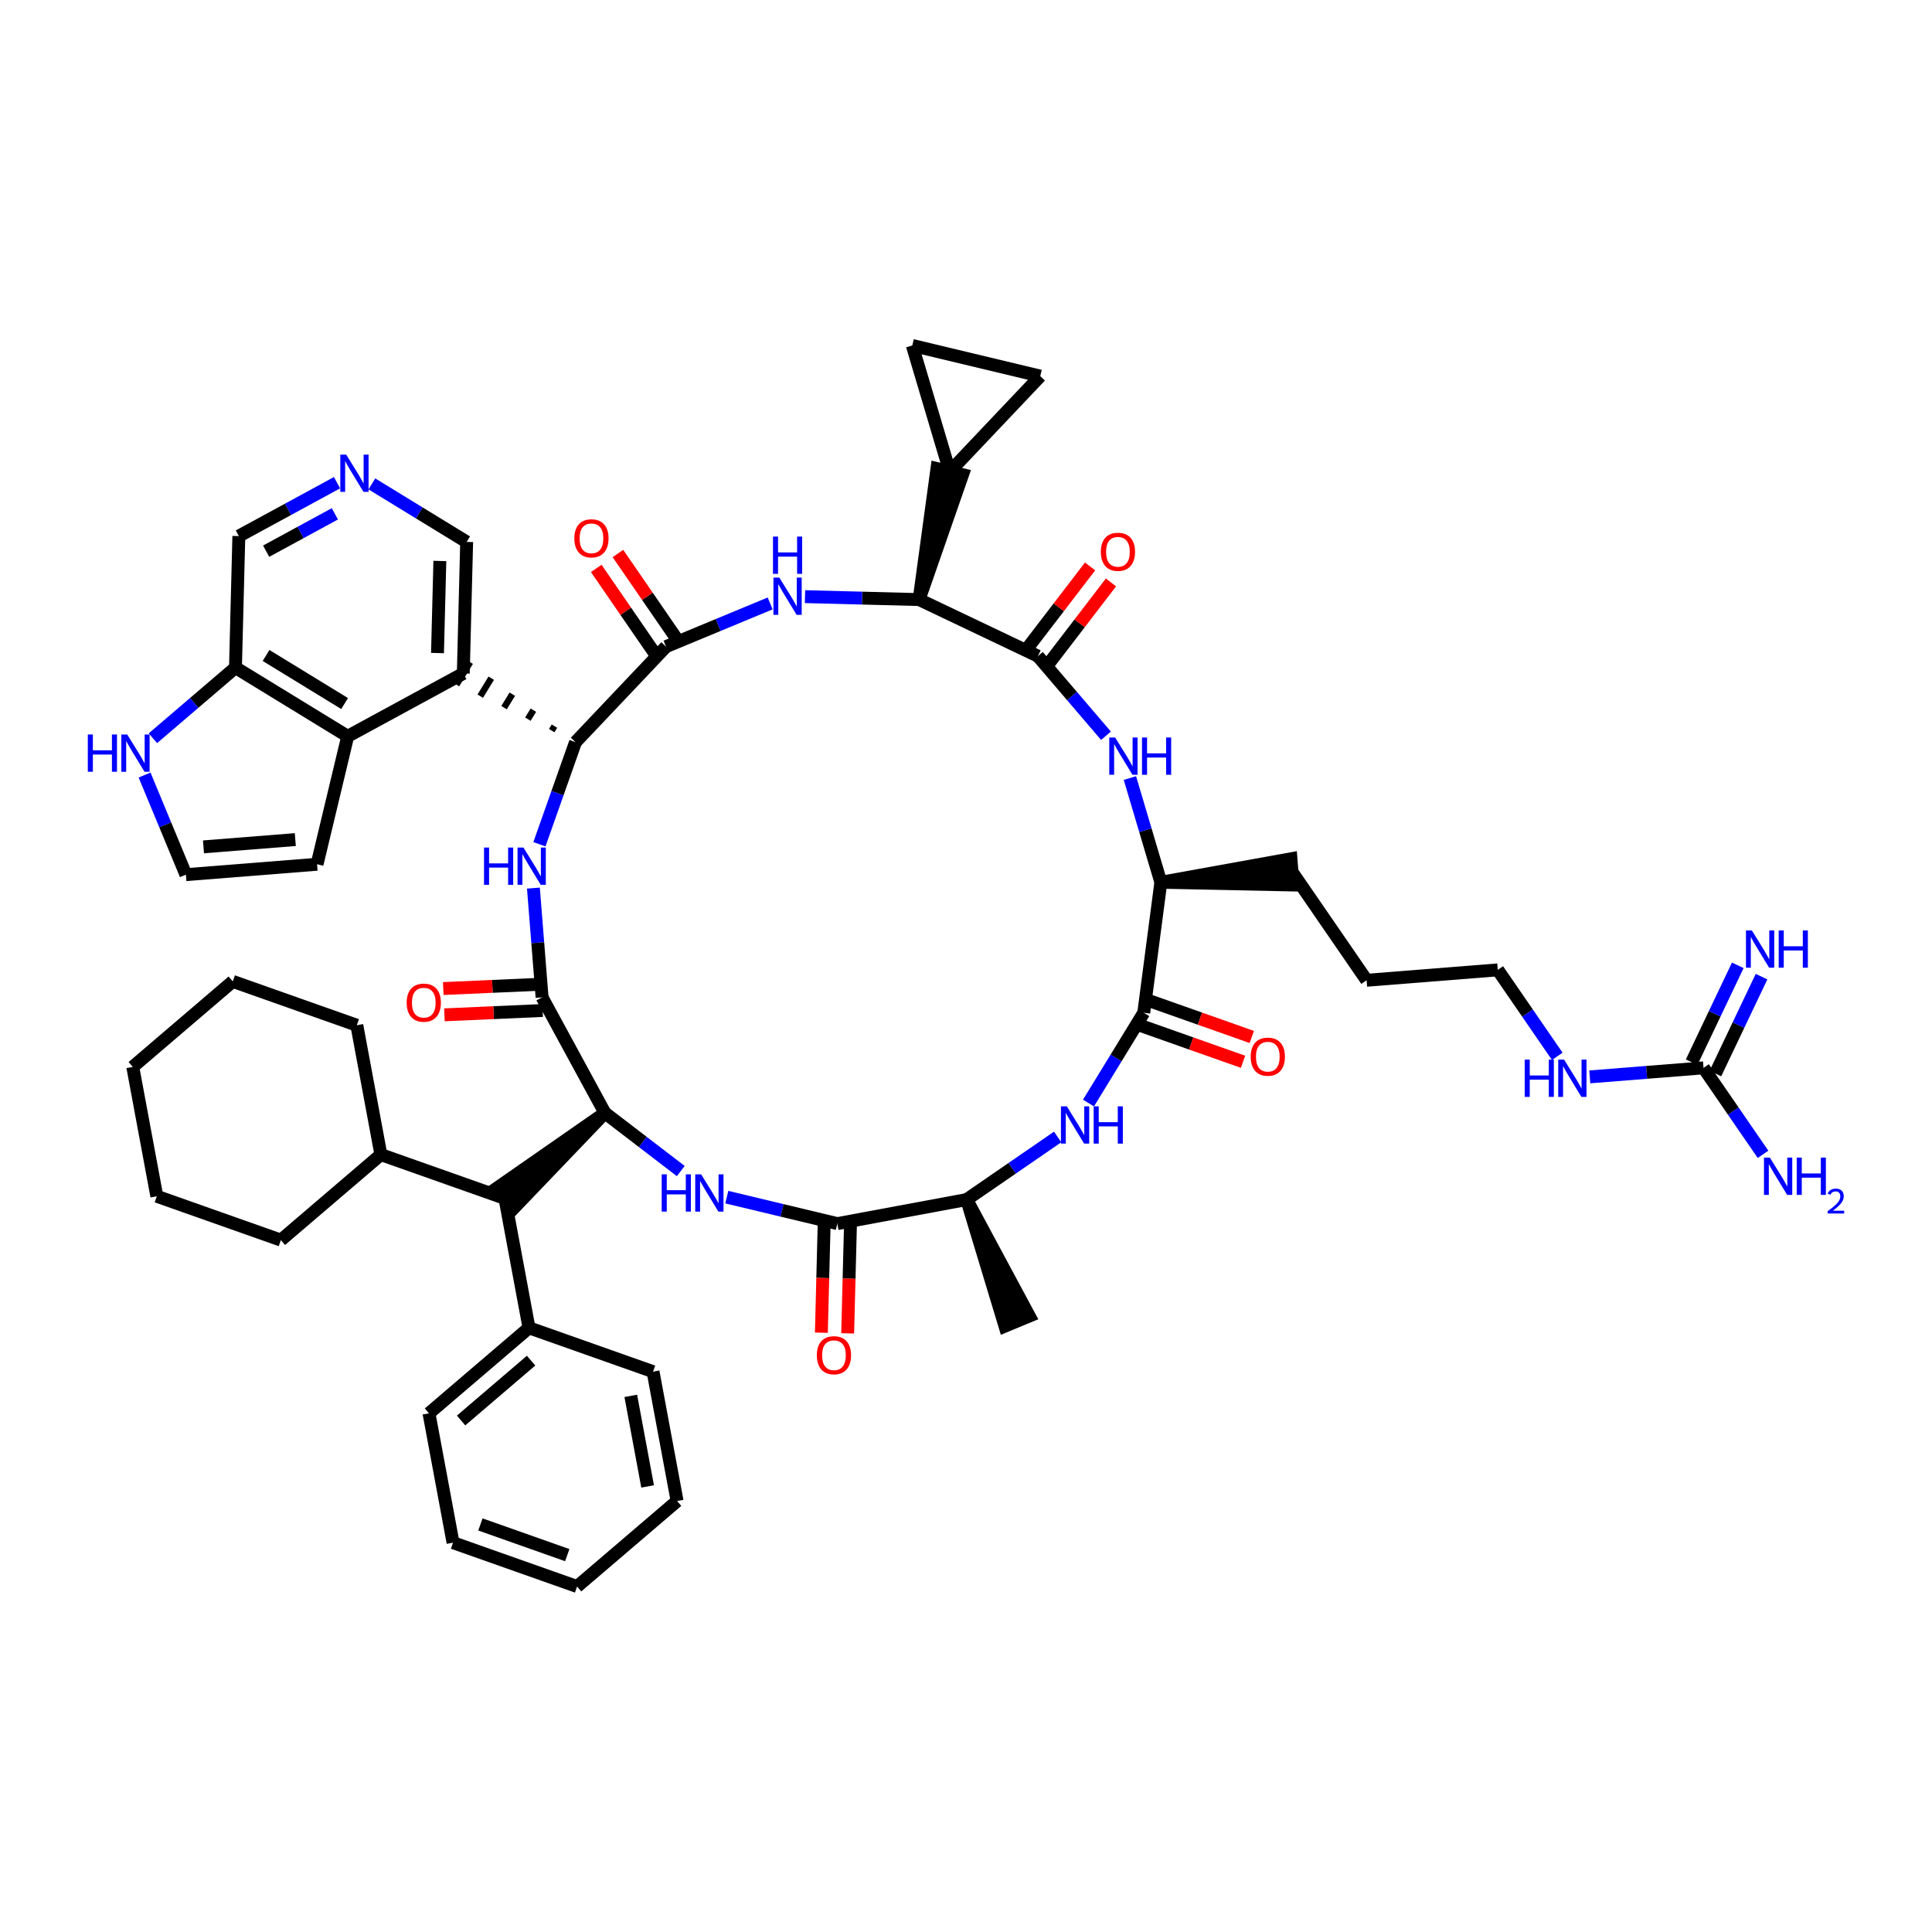 <?xml version='1.0' encoding='iso-8859-1'?>
<svg version='1.1' baseProfile='full'
              xmlns='http://www.w3.org/2000/svg'
                      xmlns:rdkit='http://www.rdkit.org/xml'
                      xmlns:xlink='http://www.w3.org/1999/xlink'
                  xml:space='preserve'
width='300px' height='300px' viewBox='0 0 300 300'>
<!-- END OF HEADER -->
<rect style='opacity:1.0;fill:#FFFFFF;stroke:none' width='300' height='300' x='0' y='0'> </rect>
<rect style='opacity:1.0;fill:#FFFFFF;stroke:none' width='300' height='300' x='0' y='0'> </rect>
<path class='bond-0 atom-1 atom-0' d='M 150.106,186.267 L 156.049,205.921 L 159.823,204.355 Z' style='fill:#000000;fill-rule:evenodd;fill-opacity:1;stroke:#000000;stroke-width:2.0px;stroke-linecap:butt;stroke-linejoin:miter;stroke-opacity:1;' />
<path class='bond-1 atom-1 atom-2' d='M 150.106,186.267 L 157.169,181.407' style='fill:none;fill-rule:evenodd;stroke:#000000;stroke-width:2.0px;stroke-linecap:butt;stroke-linejoin:miter;stroke-opacity:1' />
<path class='bond-1 atom-1 atom-2' d='M 157.169,181.407 L 164.232,176.546' style='fill:none;fill-rule:evenodd;stroke:#0000FF;stroke-width:2.0px;stroke-linecap:butt;stroke-linejoin:miter;stroke-opacity:1' />
<path class='bond-52 atom-51 atom-1' d='M 130.019,190.002 L 150.106,186.267' style='fill:none;fill-rule:evenodd;stroke:#000000;stroke-width:2.0px;stroke-linecap:butt;stroke-linejoin:miter;stroke-opacity:1' />
<path class='bond-2 atom-2 atom-3' d='M 169.02,171.281 L 173.311,164.269' style='fill:none;fill-rule:evenodd;stroke:#0000FF;stroke-width:2.0px;stroke-linecap:butt;stroke-linejoin:miter;stroke-opacity:1' />
<path class='bond-2 atom-2 atom-3' d='M 173.311,164.269 L 177.602,157.258' style='fill:none;fill-rule:evenodd;stroke:#000000;stroke-width:2.0px;stroke-linecap:butt;stroke-linejoin:miter;stroke-opacity:1' />
<path class='bond-3 atom-3 atom-4' d='M 176.921,159.184 L 184.969,162.029' style='fill:none;fill-rule:evenodd;stroke:#000000;stroke-width:2.0px;stroke-linecap:butt;stroke-linejoin:miter;stroke-opacity:1' />
<path class='bond-3 atom-3 atom-4' d='M 184.969,162.029 L 193.017,164.873' style='fill:none;fill-rule:evenodd;stroke:#FF0000;stroke-width:2.0px;stroke-linecap:butt;stroke-linejoin:miter;stroke-opacity:1' />
<path class='bond-3 atom-3 atom-4' d='M 178.282,155.332 L 186.331,158.176' style='fill:none;fill-rule:evenodd;stroke:#000000;stroke-width:2.0px;stroke-linecap:butt;stroke-linejoin:miter;stroke-opacity:1' />
<path class='bond-3 atom-3 atom-4' d='M 186.331,158.176 L 194.379,161.021' style='fill:none;fill-rule:evenodd;stroke:#FF0000;stroke-width:2.0px;stroke-linecap:butt;stroke-linejoin:miter;stroke-opacity:1' />
<path class='bond-4 atom-3 atom-5' d='M 177.602,157.258 L 180.256,137' style='fill:none;fill-rule:evenodd;stroke:#000000;stroke-width:2.0px;stroke-linecap:butt;stroke-linejoin:miter;stroke-opacity:1' />
<path class='bond-5 atom-5 atom-6' d='M 180.256,137 L 200.785,137.422 L 200.462,133.348 Z' style='fill:#000000;fill-rule:evenodd;fill-opacity:1;stroke:#000000;stroke-width:2.0px;stroke-linecap:butt;stroke-linejoin:miter;stroke-opacity:1;' />
<path class='bond-12 atom-5 atom-13' d='M 180.256,137 L 177.854,128.909' style='fill:none;fill-rule:evenodd;stroke:#000000;stroke-width:2.0px;stroke-linecap:butt;stroke-linejoin:miter;stroke-opacity:1' />
<path class='bond-12 atom-5 atom-13' d='M 177.854,128.909 L 175.452,120.818' style='fill:none;fill-rule:evenodd;stroke:#0000FF;stroke-width:2.0px;stroke-linecap:butt;stroke-linejoin:miter;stroke-opacity:1' />
<path class='bond-6 atom-6 atom-7' d='M 200.624,135.385 L 212.206,152.216' style='fill:none;fill-rule:evenodd;stroke:#000000;stroke-width:2.0px;stroke-linecap:butt;stroke-linejoin:miter;stroke-opacity:1' />
<path class='bond-7 atom-7 atom-8' d='M 212.206,152.216 L 232.573,150.601' style='fill:none;fill-rule:evenodd;stroke:#000000;stroke-width:2.0px;stroke-linecap:butt;stroke-linejoin:miter;stroke-opacity:1' />
<path class='bond-8 atom-8 atom-9' d='M 232.573,150.601 L 237.193,157.314' style='fill:none;fill-rule:evenodd;stroke:#000000;stroke-width:2.0px;stroke-linecap:butt;stroke-linejoin:miter;stroke-opacity:1' />
<path class='bond-8 atom-8 atom-9' d='M 237.193,157.314 L 241.813,164.028' style='fill:none;fill-rule:evenodd;stroke:#0000FF;stroke-width:2.0px;stroke-linecap:butt;stroke-linejoin:miter;stroke-opacity:1' />
<path class='bond-9 atom-9 atom-10' d='M 246.86,167.217 L 255.691,166.517' style='fill:none;fill-rule:evenodd;stroke:#0000FF;stroke-width:2.0px;stroke-linecap:butt;stroke-linejoin:miter;stroke-opacity:1' />
<path class='bond-9 atom-9 atom-10' d='M 255.691,166.517 L 264.522,165.817' style='fill:none;fill-rule:evenodd;stroke:#000000;stroke-width:2.0px;stroke-linecap:butt;stroke-linejoin:miter;stroke-opacity:1' />
<path class='bond-10 atom-10 atom-11' d='M 266.367,166.695 L 269.949,159.174' style='fill:none;fill-rule:evenodd;stroke:#000000;stroke-width:2.0px;stroke-linecap:butt;stroke-linejoin:miter;stroke-opacity:1' />
<path class='bond-10 atom-10 atom-11' d='M 269.949,159.174 L 273.531,151.653' style='fill:none;fill-rule:evenodd;stroke:#0000FF;stroke-width:2.0px;stroke-linecap:butt;stroke-linejoin:miter;stroke-opacity:1' />
<path class='bond-10 atom-10 atom-11' d='M 262.678,164.938 L 266.26,157.417' style='fill:none;fill-rule:evenodd;stroke:#000000;stroke-width:2.0px;stroke-linecap:butt;stroke-linejoin:miter;stroke-opacity:1' />
<path class='bond-10 atom-10 atom-11' d='M 266.26,157.417 L 269.842,149.896' style='fill:none;fill-rule:evenodd;stroke:#0000FF;stroke-width:2.0px;stroke-linecap:butt;stroke-linejoin:miter;stroke-opacity:1' />
<path class='bond-11 atom-10 atom-12' d='M 264.522,165.817 L 269.142,172.53' style='fill:none;fill-rule:evenodd;stroke:#000000;stroke-width:2.0px;stroke-linecap:butt;stroke-linejoin:miter;stroke-opacity:1' />
<path class='bond-11 atom-10 atom-12' d='M 269.142,172.53 L 273.762,179.244' style='fill:none;fill-rule:evenodd;stroke:#0000FF;stroke-width:2.0px;stroke-linecap:butt;stroke-linejoin:miter;stroke-opacity:1' />
<path class='bond-13 atom-13 atom-14' d='M 171.737,114.25 L 166.45,108.068' style='fill:none;fill-rule:evenodd;stroke:#0000FF;stroke-width:2.0px;stroke-linecap:butt;stroke-linejoin:miter;stroke-opacity:1' />
<path class='bond-13 atom-13 atom-14' d='M 166.45,108.068 L 161.164,101.886' style='fill:none;fill-rule:evenodd;stroke:#000000;stroke-width:2.0px;stroke-linecap:butt;stroke-linejoin:miter;stroke-opacity:1' />
<path class='bond-14 atom-14 atom-15' d='M 162.785,103.129 L 167.648,96.784' style='fill:none;fill-rule:evenodd;stroke:#000000;stroke-width:2.0px;stroke-linecap:butt;stroke-linejoin:miter;stroke-opacity:1' />
<path class='bond-14 atom-14 atom-15' d='M 167.648,96.784 L 172.511,90.439' style='fill:none;fill-rule:evenodd;stroke:#FF0000;stroke-width:2.0px;stroke-linecap:butt;stroke-linejoin:miter;stroke-opacity:1' />
<path class='bond-14 atom-14 atom-15' d='M 159.542,100.643 L 164.405,94.298' style='fill:none;fill-rule:evenodd;stroke:#000000;stroke-width:2.0px;stroke-linecap:butt;stroke-linejoin:miter;stroke-opacity:1' />
<path class='bond-14 atom-14 atom-15' d='M 164.405,94.298 L 169.268,87.953' style='fill:none;fill-rule:evenodd;stroke:#FF0000;stroke-width:2.0px;stroke-linecap:butt;stroke-linejoin:miter;stroke-opacity:1' />
<path class='bond-15 atom-14 atom-16' d='M 161.164,101.886 L 142.718,93.101' style='fill:none;fill-rule:evenodd;stroke:#000000;stroke-width:2.0px;stroke-linecap:butt;stroke-linejoin:miter;stroke-opacity:1' />
<path class='bond-16 atom-16 atom-17' d='M 142.718,93.101 L 149.463,73.707 L 145.489,72.756 Z' style='fill:#000000;fill-rule:evenodd;fill-opacity:1;stroke:#000000;stroke-width:2.0px;stroke-linecap:butt;stroke-linejoin:miter;stroke-opacity:1;' />
<path class='bond-19 atom-16 atom-20' d='M 142.718,93.101 L 133.858,92.874' style='fill:none;fill-rule:evenodd;stroke:#000000;stroke-width:2.0px;stroke-linecap:butt;stroke-linejoin:miter;stroke-opacity:1' />
<path class='bond-19 atom-16 atom-20' d='M 133.858,92.874 L 124.999,92.647' style='fill:none;fill-rule:evenodd;stroke:#0000FF;stroke-width:2.0px;stroke-linecap:butt;stroke-linejoin:miter;stroke-opacity:1' />
<path class='bond-17 atom-17 atom-18' d='M 147.476,73.232 L 141.661,53.645' style='fill:none;fill-rule:evenodd;stroke:#000000;stroke-width:2.0px;stroke-linecap:butt;stroke-linejoin:miter;stroke-opacity:1' />
<path class='bond-53 atom-19 atom-17' d='M 161.531,58.403 L 147.476,73.232' style='fill:none;fill-rule:evenodd;stroke:#000000;stroke-width:2.0px;stroke-linecap:butt;stroke-linejoin:miter;stroke-opacity:1' />
<path class='bond-18 atom-18 atom-19' d='M 141.661,53.645 L 161.531,58.403' style='fill:none;fill-rule:evenodd;stroke:#000000;stroke-width:2.0px;stroke-linecap:butt;stroke-linejoin:miter;stroke-opacity:1' />
<path class='bond-20 atom-20 atom-21' d='M 119.588,93.701 L 111.505,97.054' style='fill:none;fill-rule:evenodd;stroke:#0000FF;stroke-width:2.0px;stroke-linecap:butt;stroke-linejoin:miter;stroke-opacity:1' />
<path class='bond-20 atom-20 atom-21' d='M 111.505,97.054 L 103.422,100.408' style='fill:none;fill-rule:evenodd;stroke:#000000;stroke-width:2.0px;stroke-linecap:butt;stroke-linejoin:miter;stroke-opacity:1' />
<path class='bond-21 atom-21 atom-22' d='M 105.105,99.25 L 100.528,92.598' style='fill:none;fill-rule:evenodd;stroke:#000000;stroke-width:2.0px;stroke-linecap:butt;stroke-linejoin:miter;stroke-opacity:1' />
<path class='bond-21 atom-21 atom-22' d='M 100.528,92.598 L 95.95,85.945' style='fill:none;fill-rule:evenodd;stroke:#FF0000;stroke-width:2.0px;stroke-linecap:butt;stroke-linejoin:miter;stroke-opacity:1' />
<path class='bond-21 atom-21 atom-22' d='M 101.739,101.566 L 97.161,94.914' style='fill:none;fill-rule:evenodd;stroke:#000000;stroke-width:2.0px;stroke-linecap:butt;stroke-linejoin:miter;stroke-opacity:1' />
<path class='bond-21 atom-21 atom-22' d='M 97.161,94.914 L 92.584,88.262' style='fill:none;fill-rule:evenodd;stroke:#FF0000;stroke-width:2.0px;stroke-linecap:butt;stroke-linejoin:miter;stroke-opacity:1' />
<path class='bond-22 atom-21 atom-23' d='M 103.422,100.408 L 89.367,115.237' style='fill:none;fill-rule:evenodd;stroke:#000000;stroke-width:2.0px;stroke-linecap:butt;stroke-linejoin:miter;stroke-opacity:1' />
<path class='bond-23 atom-23 atom-24' d='M 86.095,112.755 L 85.669,113.452' style='fill:none;fill-rule:evenodd;stroke:#000000;stroke-width:1.0px;stroke-linecap:butt;stroke-linejoin:miter;stroke-opacity:1' />
<path class='bond-23 atom-23 atom-24' d='M 82.823,110.274 L 81.97,111.668' style='fill:none;fill-rule:evenodd;stroke:#000000;stroke-width:1.0px;stroke-linecap:butt;stroke-linejoin:miter;stroke-opacity:1' />
<path class='bond-23 atom-23 atom-24' d='M 79.551,107.792 L 78.271,109.883' style='fill:none;fill-rule:evenodd;stroke:#000000;stroke-width:1.0px;stroke-linecap:butt;stroke-linejoin:miter;stroke-opacity:1' />
<path class='bond-23 atom-23 atom-24' d='M 76.279,105.311 L 74.573,108.099' style='fill:none;fill-rule:evenodd;stroke:#000000;stroke-width:1.0px;stroke-linecap:butt;stroke-linejoin:miter;stroke-opacity:1' />
<path class='bond-23 atom-23 atom-24' d='M 73.007,102.829 L 70.874,106.314' style='fill:none;fill-rule:evenodd;stroke:#000000;stroke-width:1.0px;stroke-linecap:butt;stroke-linejoin:miter;stroke-opacity:1' />
<path class='bond-32 atom-23 atom-33' d='M 89.367,115.237 L 86.564,123.166' style='fill:none;fill-rule:evenodd;stroke:#000000;stroke-width:2.0px;stroke-linecap:butt;stroke-linejoin:miter;stroke-opacity:1' />
<path class='bond-32 atom-23 atom-33' d='M 86.564,123.166 L 83.762,131.096' style='fill:none;fill-rule:evenodd;stroke:#0000FF;stroke-width:2.0px;stroke-linecap:butt;stroke-linejoin:miter;stroke-opacity:1' />
<path class='bond-24 atom-24 atom-25' d='M 71.941,104.572 L 72.463,84.147' style='fill:none;fill-rule:evenodd;stroke:#000000;stroke-width:2.0px;stroke-linecap:butt;stroke-linejoin:miter;stroke-opacity:1' />
<path class='bond-24 atom-24 atom-25' d='M 67.934,101.404 L 68.3,87.106' style='fill:none;fill-rule:evenodd;stroke:#000000;stroke-width:2.0px;stroke-linecap:butt;stroke-linejoin:miter;stroke-opacity:1' />
<path class='bond-54 atom-32 atom-24' d='M 53.991,114.331 L 71.941,104.572' style='fill:none;fill-rule:evenodd;stroke:#000000;stroke-width:2.0px;stroke-linecap:butt;stroke-linejoin:miter;stroke-opacity:1' />
<path class='bond-25 atom-25 atom-26' d='M 72.463,84.147 L 65.102,79.643' style='fill:none;fill-rule:evenodd;stroke:#000000;stroke-width:2.0px;stroke-linecap:butt;stroke-linejoin:miter;stroke-opacity:1' />
<path class='bond-25 atom-25 atom-26' d='M 65.102,79.643 L 57.742,75.138' style='fill:none;fill-rule:evenodd;stroke:#0000FF;stroke-width:2.0px;stroke-linecap:butt;stroke-linejoin:miter;stroke-opacity:1' />
<path class='bond-26 atom-26 atom-27' d='M 52.331,74.953 L 44.709,79.098' style='fill:none;fill-rule:evenodd;stroke:#0000FF;stroke-width:2.0px;stroke-linecap:butt;stroke-linejoin:miter;stroke-opacity:1' />
<path class='bond-26 atom-26 atom-27' d='M 44.709,79.098 L 37.087,83.242' style='fill:none;fill-rule:evenodd;stroke:#000000;stroke-width:2.0px;stroke-linecap:butt;stroke-linejoin:miter;stroke-opacity:1' />
<path class='bond-26 atom-26 atom-27' d='M 51.997,79.787 L 46.661,82.688' style='fill:none;fill-rule:evenodd;stroke:#0000FF;stroke-width:2.0px;stroke-linecap:butt;stroke-linejoin:miter;stroke-opacity:1' />
<path class='bond-26 atom-26 atom-27' d='M 46.661,82.688 L 41.326,85.589' style='fill:none;fill-rule:evenodd;stroke:#000000;stroke-width:2.0px;stroke-linecap:butt;stroke-linejoin:miter;stroke-opacity:1' />
<path class='bond-27 atom-27 atom-28' d='M 37.087,83.242 L 36.565,103.666' style='fill:none;fill-rule:evenodd;stroke:#000000;stroke-width:2.0px;stroke-linecap:butt;stroke-linejoin:miter;stroke-opacity:1' />
<path class='bond-28 atom-28 atom-29' d='M 36.565,103.666 L 30.153,109.149' style='fill:none;fill-rule:evenodd;stroke:#000000;stroke-width:2.0px;stroke-linecap:butt;stroke-linejoin:miter;stroke-opacity:1' />
<path class='bond-28 atom-28 atom-29' d='M 30.153,109.149 L 23.742,114.632' style='fill:none;fill-rule:evenodd;stroke:#0000FF;stroke-width:2.0px;stroke-linecap:butt;stroke-linejoin:miter;stroke-opacity:1' />
<path class='bond-57 atom-32 atom-28' d='M 53.991,114.331 L 36.565,103.666' style='fill:none;fill-rule:evenodd;stroke:#000000;stroke-width:2.0px;stroke-linecap:butt;stroke-linejoin:miter;stroke-opacity:1' />
<path class='bond-57 atom-32 atom-28' d='M 53.51,109.246 L 41.312,101.781' style='fill:none;fill-rule:evenodd;stroke:#000000;stroke-width:2.0px;stroke-linecap:butt;stroke-linejoin:miter;stroke-opacity:1' />
<path class='bond-29 atom-29 atom-30' d='M 22.449,120.348 L 25.658,128.082' style='fill:none;fill-rule:evenodd;stroke:#0000FF;stroke-width:2.0px;stroke-linecap:butt;stroke-linejoin:miter;stroke-opacity:1' />
<path class='bond-29 atom-29 atom-30' d='M 25.658,128.082 L 28.866,135.816' style='fill:none;fill-rule:evenodd;stroke:#000000;stroke-width:2.0px;stroke-linecap:butt;stroke-linejoin:miter;stroke-opacity:1' />
<path class='bond-30 atom-30 atom-31' d='M 28.866,135.816 L 49.233,134.201' style='fill:none;fill-rule:evenodd;stroke:#000000;stroke-width:2.0px;stroke-linecap:butt;stroke-linejoin:miter;stroke-opacity:1' />
<path class='bond-30 atom-30 atom-31' d='M 31.598,131.5 L 45.855,130.37' style='fill:none;fill-rule:evenodd;stroke:#000000;stroke-width:2.0px;stroke-linecap:butt;stroke-linejoin:miter;stroke-opacity:1' />
<path class='bond-31 atom-31 atom-32' d='M 49.233,134.201 L 53.991,114.331' style='fill:none;fill-rule:evenodd;stroke:#000000;stroke-width:2.0px;stroke-linecap:butt;stroke-linejoin:miter;stroke-opacity:1' />
<path class='bond-33 atom-33 atom-34' d='M 82.829,137.904 L 83.501,146.385' style='fill:none;fill-rule:evenodd;stroke:#0000FF;stroke-width:2.0px;stroke-linecap:butt;stroke-linejoin:miter;stroke-opacity:1' />
<path class='bond-33 atom-33 atom-34' d='M 83.501,146.385 L 84.174,154.867' style='fill:none;fill-rule:evenodd;stroke:#000000;stroke-width:2.0px;stroke-linecap:butt;stroke-linejoin:miter;stroke-opacity:1' />
<path class='bond-34 atom-34 atom-35' d='M 84.084,152.826 L 76.456,153.163' style='fill:none;fill-rule:evenodd;stroke:#000000;stroke-width:2.0px;stroke-linecap:butt;stroke-linejoin:miter;stroke-opacity:1' />
<path class='bond-34 atom-34 atom-35' d='M 76.456,153.163 L 68.829,153.5' style='fill:none;fill-rule:evenodd;stroke:#FF0000;stroke-width:2.0px;stroke-linecap:butt;stroke-linejoin:miter;stroke-opacity:1' />
<path class='bond-34 atom-34 atom-35' d='M 84.264,156.908 L 76.637,157.245' style='fill:none;fill-rule:evenodd;stroke:#000000;stroke-width:2.0px;stroke-linecap:butt;stroke-linejoin:miter;stroke-opacity:1' />
<path class='bond-34 atom-34 atom-35' d='M 76.637,157.245 L 69.01,157.582' style='fill:none;fill-rule:evenodd;stroke:#FF0000;stroke-width:2.0px;stroke-linecap:butt;stroke-linejoin:miter;stroke-opacity:1' />
<path class='bond-35 atom-34 atom-36' d='M 84.174,154.867 L 93.933,172.816' style='fill:none;fill-rule:evenodd;stroke:#000000;stroke-width:2.0px;stroke-linecap:butt;stroke-linejoin:miter;stroke-opacity:1' />
<path class='bond-36 atom-36 atom-37' d='M 93.933,172.816 L 77.078,184.542 L 79.733,187.647 Z' style='fill:#000000;fill-rule:evenodd;fill-opacity:1;stroke:#000000;stroke-width:2.0px;stroke-linecap:butt;stroke-linejoin:miter;stroke-opacity:1;' />
<path class='bond-49 atom-36 atom-50' d='M 93.933,172.816 L 99.821,177.328' style='fill:none;fill-rule:evenodd;stroke:#000000;stroke-width:2.0px;stroke-linecap:butt;stroke-linejoin:miter;stroke-opacity:1' />
<path class='bond-49 atom-36 atom-50' d='M 99.821,177.328 L 105.708,181.841' style='fill:none;fill-rule:evenodd;stroke:#0000FF;stroke-width:2.0px;stroke-linecap:butt;stroke-linejoin:miter;stroke-opacity:1' />
<path class='bond-37 atom-37 atom-38' d='M 78.405,186.095 L 82.141,206.181' style='fill:none;fill-rule:evenodd;stroke:#000000;stroke-width:2.0px;stroke-linecap:butt;stroke-linejoin:miter;stroke-opacity:1' />
<path class='bond-43 atom-37 atom-44' d='M 78.405,186.095 L 59.142,179.286' style='fill:none;fill-rule:evenodd;stroke:#000000;stroke-width:2.0px;stroke-linecap:butt;stroke-linejoin:miter;stroke-opacity:1' />
<path class='bond-38 atom-38 atom-39' d='M 82.141,206.181 L 66.612,219.459' style='fill:none;fill-rule:evenodd;stroke:#000000;stroke-width:2.0px;stroke-linecap:butt;stroke-linejoin:miter;stroke-opacity:1' />
<path class='bond-38 atom-38 atom-39' d='M 82.467,211.279 L 71.597,220.573' style='fill:none;fill-rule:evenodd;stroke:#000000;stroke-width:2.0px;stroke-linecap:butt;stroke-linejoin:miter;stroke-opacity:1' />
<path class='bond-55 atom-43 atom-38' d='M 101.404,212.99 L 82.141,206.181' style='fill:none;fill-rule:evenodd;stroke:#000000;stroke-width:2.0px;stroke-linecap:butt;stroke-linejoin:miter;stroke-opacity:1' />
<path class='bond-39 atom-39 atom-40' d='M 66.612,219.459 L 70.348,239.546' style='fill:none;fill-rule:evenodd;stroke:#000000;stroke-width:2.0px;stroke-linecap:butt;stroke-linejoin:miter;stroke-opacity:1' />
<path class='bond-40 atom-40 atom-41' d='M 70.348,239.546 L 89.611,246.355' style='fill:none;fill-rule:evenodd;stroke:#000000;stroke-width:2.0px;stroke-linecap:butt;stroke-linejoin:miter;stroke-opacity:1' />
<path class='bond-40 atom-40 atom-41' d='M 74.599,236.715 L 88.083,241.481' style='fill:none;fill-rule:evenodd;stroke:#000000;stroke-width:2.0px;stroke-linecap:butt;stroke-linejoin:miter;stroke-opacity:1' />
<path class='bond-41 atom-41 atom-42' d='M 89.611,246.355 L 105.139,233.077' style='fill:none;fill-rule:evenodd;stroke:#000000;stroke-width:2.0px;stroke-linecap:butt;stroke-linejoin:miter;stroke-opacity:1' />
<path class='bond-42 atom-42 atom-43' d='M 105.139,233.077 L 101.404,212.99' style='fill:none;fill-rule:evenodd;stroke:#000000;stroke-width:2.0px;stroke-linecap:butt;stroke-linejoin:miter;stroke-opacity:1' />
<path class='bond-42 atom-42 atom-43' d='M 100.561,230.811 L 97.947,216.75' style='fill:none;fill-rule:evenodd;stroke:#000000;stroke-width:2.0px;stroke-linecap:butt;stroke-linejoin:miter;stroke-opacity:1' />
<path class='bond-44 atom-44 atom-45' d='M 59.142,179.286 L 43.614,192.564' style='fill:none;fill-rule:evenodd;stroke:#000000;stroke-width:2.0px;stroke-linecap:butt;stroke-linejoin:miter;stroke-opacity:1' />
<path class='bond-56 atom-49 atom-44' d='M 55.407,159.199 L 59.142,179.286' style='fill:none;fill-rule:evenodd;stroke:#000000;stroke-width:2.0px;stroke-linecap:butt;stroke-linejoin:miter;stroke-opacity:1' />
<path class='bond-45 atom-45 atom-46' d='M 43.614,192.564 L 24.351,185.756' style='fill:none;fill-rule:evenodd;stroke:#000000;stroke-width:2.0px;stroke-linecap:butt;stroke-linejoin:miter;stroke-opacity:1' />
<path class='bond-46 atom-46 atom-47' d='M 24.351,185.756 L 20.616,165.669' style='fill:none;fill-rule:evenodd;stroke:#000000;stroke-width:2.0px;stroke-linecap:butt;stroke-linejoin:miter;stroke-opacity:1' />
<path class='bond-47 atom-47 atom-48' d='M 20.616,165.669 L 36.144,152.391' style='fill:none;fill-rule:evenodd;stroke:#000000;stroke-width:2.0px;stroke-linecap:butt;stroke-linejoin:miter;stroke-opacity:1' />
<path class='bond-48 atom-48 atom-49' d='M 36.144,152.391 L 55.407,159.199' style='fill:none;fill-rule:evenodd;stroke:#000000;stroke-width:2.0px;stroke-linecap:butt;stroke-linejoin:miter;stroke-opacity:1' />
<path class='bond-50 atom-50 atom-51' d='M 112.855,185.892 L 121.437,187.947' style='fill:none;fill-rule:evenodd;stroke:#0000FF;stroke-width:2.0px;stroke-linecap:butt;stroke-linejoin:miter;stroke-opacity:1' />
<path class='bond-50 atom-50 atom-51' d='M 121.437,187.947 L 130.019,190.002' style='fill:none;fill-rule:evenodd;stroke:#000000;stroke-width:2.0px;stroke-linecap:butt;stroke-linejoin:miter;stroke-opacity:1' />
<path class='bond-51 atom-51 atom-52' d='M 127.977,189.95 L 127.759,198.444' style='fill:none;fill-rule:evenodd;stroke:#000000;stroke-width:2.0px;stroke-linecap:butt;stroke-linejoin:miter;stroke-opacity:1' />
<path class='bond-51 atom-51 atom-52' d='M 127.759,198.444 L 127.542,206.938' style='fill:none;fill-rule:evenodd;stroke:#FF0000;stroke-width:2.0px;stroke-linecap:butt;stroke-linejoin:miter;stroke-opacity:1' />
<path class='bond-51 atom-51 atom-52' d='M 132.062,190.054 L 131.844,198.548' style='fill:none;fill-rule:evenodd;stroke:#000000;stroke-width:2.0px;stroke-linecap:butt;stroke-linejoin:miter;stroke-opacity:1' />
<path class='bond-51 atom-51 atom-52' d='M 131.844,198.548 L 131.627,207.042' style='fill:none;fill-rule:evenodd;stroke:#FF0000;stroke-width:2.0px;stroke-linecap:butt;stroke-linejoin:miter;stroke-opacity:1' />
<path  class='atom-2' d='M 165.658 171.792
L 167.554 174.856
Q 167.742 175.159, 168.044 175.706
Q 168.347 176.254, 168.363 176.286
L 168.363 171.792
L 169.131 171.792
L 169.131 177.578
L 168.338 177.578
L 166.303 174.227
Q 166.066 173.835, 165.813 173.385
Q 165.568 172.936, 165.494 172.797
L 165.494 177.578
L 164.742 177.578
L 164.742 171.792
L 165.658 171.792
' fill='#0000FF'/>
<path  class='atom-2' d='M 169.826 171.792
L 170.61 171.792
L 170.61 174.251
L 173.569 174.251
L 173.569 171.792
L 174.353 171.792
L 174.353 177.578
L 173.569 177.578
L 173.569 174.905
L 170.61 174.905
L 170.61 177.578
L 169.826 177.578
L 169.826 171.792
' fill='#0000FF'/>
<path  class='atom-4' d='M 194.209 164.083
Q 194.209 162.694, 194.895 161.917
Q 195.582 161.141, 196.865 161.141
Q 198.148 161.141, 198.834 161.917
Q 199.521 162.694, 199.521 164.083
Q 199.521 165.488, 198.826 166.289
Q 198.132 167.082, 196.865 167.082
Q 195.59 167.082, 194.895 166.289
Q 194.209 165.497, 194.209 164.083
M 196.865 166.428
Q 197.747 166.428, 198.221 165.84
Q 198.704 165.243, 198.704 164.083
Q 198.704 162.947, 198.221 162.375
Q 197.747 161.795, 196.865 161.795
Q 195.982 161.795, 195.5 162.367
Q 195.026 162.939, 195.026 164.083
Q 195.026 165.251, 195.5 165.84
Q 195.982 166.428, 196.865 166.428
' fill='#FF0000'/>
<path  class='atom-9' d='M 236.755 164.539
L 237.54 164.539
L 237.54 166.998
L 240.498 166.998
L 240.498 164.539
L 241.283 164.539
L 241.283 170.325
L 240.498 170.325
L 240.498 167.652
L 237.54 167.652
L 237.54 170.325
L 236.755 170.325
L 236.755 164.539
' fill='#0000FF'/>
<path  class='atom-9' d='M 242.876 164.539
L 244.772 167.603
Q 244.96 167.906, 245.263 168.453
Q 245.565 169.001, 245.581 169.033
L 245.581 164.539
L 246.35 164.539
L 246.35 170.325
L 245.557 170.325
L 243.522 166.974
Q 243.285 166.582, 243.031 166.132
Q 242.786 165.683, 242.713 165.544
L 242.713 170.325
L 241.961 170.325
L 241.961 164.539
L 242.876 164.539
' fill='#0000FF'/>
<path  class='atom-11' d='M 272.028 144.477
L 273.924 147.542
Q 274.112 147.845, 274.415 148.392
Q 274.717 148.94, 274.733 148.972
L 274.733 144.477
L 275.501 144.477
L 275.501 150.264
L 274.709 150.264
L 272.674 146.913
Q 272.437 146.521, 272.183 146.071
Q 271.938 145.622, 271.865 145.483
L 271.865 150.264
L 271.113 150.264
L 271.113 144.477
L 272.028 144.477
' fill='#0000FF'/>
<path  class='atom-11' d='M 276.196 144.477
L 276.981 144.477
L 276.981 146.937
L 279.939 146.937
L 279.939 144.477
L 280.724 144.477
L 280.724 150.264
L 279.939 150.264
L 279.939 147.591
L 276.981 147.591
L 276.981 150.264
L 276.196 150.264
L 276.196 144.477
' fill='#0000FF'/>
<path  class='atom-12' d='M 274.826 179.754
L 276.722 182.819
Q 276.91 183.121, 277.212 183.669
Q 277.514 184.217, 277.531 184.249
L 277.531 179.754
L 278.299 179.754
L 278.299 185.54
L 277.506 185.54
L 275.471 182.19
Q 275.234 181.797, 274.981 181.348
Q 274.736 180.899, 274.662 180.76
L 274.662 185.54
L 273.91 185.54
L 273.91 179.754
L 274.826 179.754
' fill='#0000FF'/>
<path  class='atom-12' d='M 278.994 179.754
L 279.778 179.754
L 279.778 182.214
L 282.737 182.214
L 282.737 179.754
L 283.521 179.754
L 283.521 185.54
L 282.737 185.54
L 282.737 182.868
L 279.778 182.868
L 279.778 185.54
L 278.994 185.54
L 278.994 179.754
' fill='#0000FF'/>
<path  class='atom-12' d='M 283.802 185.337
Q 283.942 184.976, 284.276 184.776
Q 284.611 184.572, 285.075 184.572
Q 285.652 184.572, 285.975 184.884
Q 286.299 185.197, 286.299 185.753
Q 286.299 186.319, 285.878 186.848
Q 285.463 187.376, 284.6 188.002
L 286.364 188.002
L 286.364 188.433
L 283.791 188.433
L 283.791 188.072
Q 284.503 187.565, 284.923 187.188
Q 285.35 186.81, 285.555 186.47
Q 285.76 186.13, 285.76 185.78
Q 285.76 185.413, 285.576 185.208
Q 285.393 185.003, 285.075 185.003
Q 284.767 185.003, 284.562 185.127
Q 284.357 185.251, 284.212 185.526
L 283.802 185.337
' fill='#0000FF'/>
<path  class='atom-13' d='M 173.163 114.521
L 175.059 117.585
Q 175.247 117.888, 175.549 118.435
Q 175.852 118.983, 175.868 119.016
L 175.868 114.521
L 176.636 114.521
L 176.636 120.307
L 175.844 120.307
L 173.809 116.956
Q 173.572 116.564, 173.318 116.114
Q 173.073 115.665, 173 115.526
L 173 120.307
L 172.248 120.307
L 172.248 114.521
L 173.163 114.521
' fill='#0000FF'/>
<path  class='atom-13' d='M 177.331 114.521
L 178.115 114.521
L 178.115 116.981
L 181.074 116.981
L 181.074 114.521
L 181.858 114.521
L 181.858 120.307
L 181.074 120.307
L 181.074 117.634
L 178.115 117.634
L 178.115 120.307
L 177.331 120.307
L 177.331 114.521
' fill='#0000FF'/>
<path  class='atom-15' d='M 170.936 85.686
Q 170.936 84.296, 171.622 83.52
Q 172.309 82.744, 173.592 82.744
Q 174.875 82.744, 175.561 83.52
Q 176.248 84.296, 176.248 85.686
Q 176.248 87.091, 175.553 87.892
Q 174.859 88.685, 173.592 88.685
Q 172.317 88.685, 171.622 87.892
Q 170.936 87.1, 170.936 85.686
M 173.592 88.031
Q 174.474 88.031, 174.948 87.443
Q 175.431 86.846, 175.431 85.686
Q 175.431 84.55, 174.948 83.978
Q 174.474 83.397, 173.592 83.397
Q 172.709 83.397, 172.227 83.969
Q 171.753 84.541, 171.753 85.686
Q 171.753 86.854, 172.227 87.443
Q 172.709 88.031, 173.592 88.031
' fill='#FF0000'/>
<path  class='atom-20' d='M 121.014 89.685
L 122.91 92.75
Q 123.098 93.052, 123.401 93.6
Q 123.703 94.147, 123.72 94.18
L 123.72 89.685
L 124.488 89.685
L 124.488 95.471
L 123.695 95.471
L 121.66 92.121
Q 121.423 91.728, 121.17 91.279
Q 120.925 90.829, 120.851 90.69
L 120.851 95.471
L 120.099 95.471
L 120.099 89.685
L 121.014 89.685
' fill='#0000FF'/>
<path  class='atom-20' d='M 120.03 83.32
L 120.814 83.32
L 120.814 85.78
L 123.773 85.78
L 123.773 83.32
L 124.557 83.32
L 124.557 89.107
L 123.773 89.107
L 123.773 86.434
L 120.814 86.434
L 120.814 89.107
L 120.03 89.107
L 120.03 83.32
' fill='#0000FF'/>
<path  class='atom-22' d='M 89.184 83.594
Q 89.184 82.204, 89.87 81.428
Q 90.557 80.651, 91.84 80.651
Q 93.123 80.651, 93.809 81.428
Q 94.496 82.204, 94.496 83.594
Q 94.496 84.999, 93.801 85.8
Q 93.107 86.593, 91.84 86.593
Q 90.565 86.593, 89.87 85.8
Q 89.184 85.007, 89.184 83.594
M 91.84 85.939
Q 92.723 85.939, 93.197 85.351
Q 93.679 84.754, 93.679 83.594
Q 93.679 82.458, 93.197 81.885
Q 92.723 81.305, 91.84 81.305
Q 90.957 81.305, 90.475 81.877
Q 90.001 82.449, 90.001 83.594
Q 90.001 84.762, 90.475 85.351
Q 90.957 85.939, 91.84 85.939
' fill='#FF0000'/>
<path  class='atom-26' d='M 53.758 70.59
L 55.654 73.654
Q 55.842 73.957, 56.144 74.504
Q 56.446 75.052, 56.463 75.084
L 56.463 70.59
L 57.231 70.59
L 57.231 76.376
L 56.438 76.376
L 54.403 73.025
Q 54.166 72.633, 53.913 72.183
Q 53.668 71.734, 53.594 71.595
L 53.594 76.376
L 52.842 76.376
L 52.842 70.59
L 53.758 70.59
' fill='#0000FF'/>
<path  class='atom-29' d='M 13.636 114.052
L 14.421 114.052
L 14.421 116.511
L 17.379 116.511
L 17.379 114.052
L 18.164 114.052
L 18.164 119.838
L 17.379 119.838
L 17.379 117.165
L 14.421 117.165
L 14.421 119.838
L 13.636 119.838
L 13.636 114.052
' fill='#0000FF'/>
<path  class='atom-29' d='M 19.758 114.052
L 21.654 117.116
Q 21.841 117.419, 22.144 117.966
Q 22.446 118.514, 22.463 118.546
L 22.463 114.052
L 23.231 114.052
L 23.231 119.838
L 22.438 119.838
L 20.403 116.487
Q 20.166 116.095, 19.913 115.645
Q 19.668 115.196, 19.594 115.057
L 19.594 119.838
L 18.842 119.838
L 18.842 114.052
L 19.758 114.052
' fill='#0000FF'/>
<path  class='atom-33' d='M 75.159 131.607
L 75.943 131.607
L 75.943 134.067
L 78.901 134.067
L 78.901 131.607
L 79.686 131.607
L 79.686 137.393
L 78.901 137.393
L 78.901 134.721
L 75.943 134.721
L 75.943 137.393
L 75.159 137.393
L 75.159 131.607
' fill='#0000FF'/>
<path  class='atom-33' d='M 81.28 131.607
L 83.176 134.671
Q 83.364 134.974, 83.666 135.521
Q 83.968 136.069, 83.985 136.102
L 83.985 131.607
L 84.753 131.607
L 84.753 137.393
L 83.96 137.393
L 81.925 134.042
Q 81.688 133.65, 81.435 133.2
Q 81.19 132.751, 81.116 132.612
L 81.116 137.393
L 80.364 137.393
L 80.364 131.607
L 81.28 131.607
' fill='#0000FF'/>
<path  class='atom-35' d='M 63.148 155.695
Q 63.148 154.306, 63.834 153.53
Q 64.521 152.753, 65.804 152.753
Q 67.087 152.753, 67.773 153.53
Q 68.46 154.306, 68.46 155.695
Q 68.46 157.101, 67.765 157.902
Q 67.07 158.695, 65.804 158.695
Q 64.529 158.695, 63.834 157.902
Q 63.148 157.109, 63.148 155.695
M 65.804 158.041
Q 66.686 158.041, 67.16 157.452
Q 67.643 156.856, 67.643 155.695
Q 67.643 154.559, 67.16 153.987
Q 66.686 153.407, 65.804 153.407
Q 64.921 153.407, 64.439 153.979
Q 63.965 154.551, 63.965 155.695
Q 63.965 156.864, 64.439 157.452
Q 64.921 158.041, 65.804 158.041
' fill='#FF0000'/>
<path  class='atom-50' d='M 102.75 182.351
L 103.534 182.351
L 103.534 184.811
L 106.493 184.811
L 106.493 182.351
L 107.277 182.351
L 107.277 188.137
L 106.493 188.137
L 106.493 185.465
L 103.534 185.465
L 103.534 188.137
L 102.75 188.137
L 102.75 182.351
' fill='#0000FF'/>
<path  class='atom-50' d='M 108.871 182.351
L 110.767 185.416
Q 110.955 185.718, 111.257 186.266
Q 111.56 186.813, 111.576 186.846
L 111.576 182.351
L 112.344 182.351
L 112.344 188.137
L 111.551 188.137
L 109.516 184.787
Q 109.279 184.394, 109.026 183.945
Q 108.781 183.495, 108.707 183.357
L 108.707 188.137
L 107.955 188.137
L 107.955 182.351
L 108.871 182.351
' fill='#0000FF'/>
<path  class='atom-52' d='M 126.84 210.443
Q 126.84 209.054, 127.527 208.277
Q 128.213 207.501, 129.496 207.501
Q 130.78 207.501, 131.466 208.277
Q 132.153 209.054, 132.153 210.443
Q 132.153 211.848, 131.458 212.649
Q 130.763 213.442, 129.496 213.442
Q 128.222 213.442, 127.527 212.649
Q 126.84 211.857, 126.84 210.443
M 129.496 212.788
Q 130.379 212.788, 130.853 212.2
Q 131.335 211.603, 131.335 210.443
Q 131.335 209.307, 130.853 208.735
Q 130.379 208.155, 129.496 208.155
Q 128.614 208.155, 128.132 208.727
Q 127.658 209.299, 127.658 210.443
Q 127.658 211.611, 128.132 212.2
Q 128.614 212.788, 129.496 212.788
' fill='#FF0000'/>
</svg>
